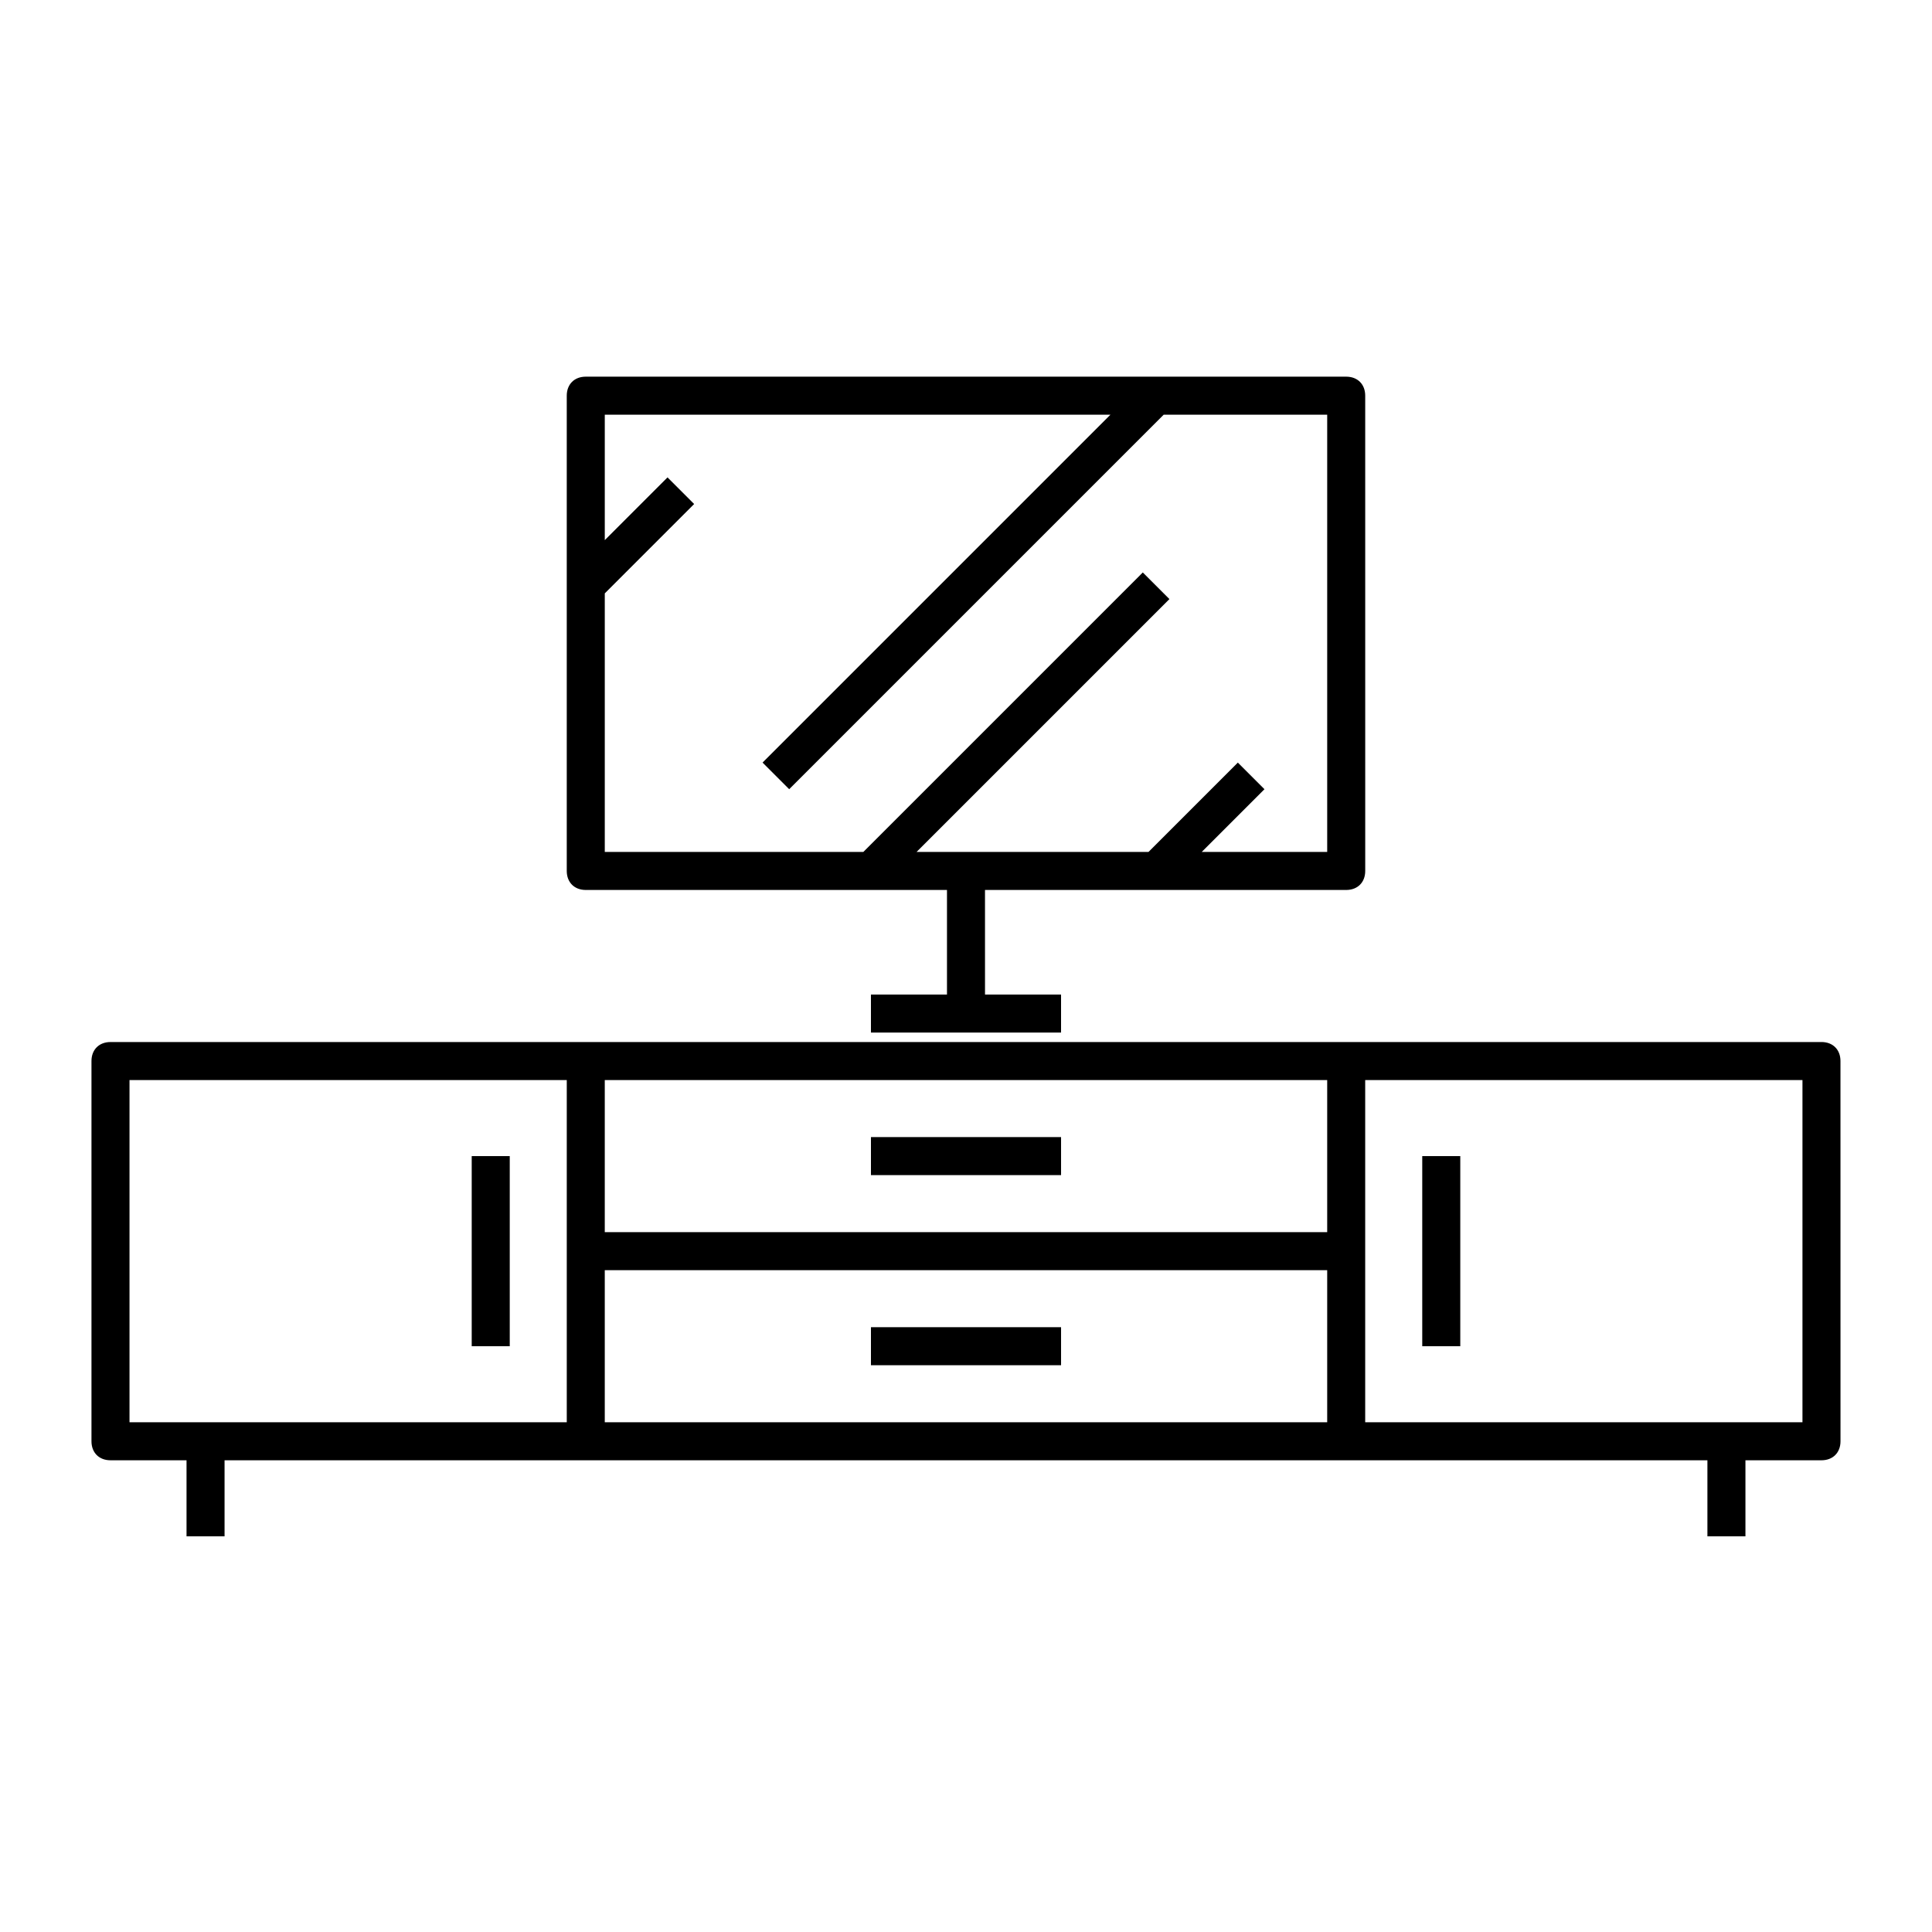 <?xml version="1.0" encoding="UTF-8"?>
<!-- Uploaded to: ICON Repo, www.svgrepo.com, Generator: ICON Repo Mixer Tools -->
<svg fill="#000000" width="800px" height="800px" version="1.1" viewBox="144 144 512 512" xmlns="http://www.w3.org/2000/svg">
 <g>
  <path d="m626.71 420.15h-453.43c-3.023 0-5.039 2.016-5.039 5.039v100.76c0 3.023 2.016 5.039 5.039 5.039h20.152v20.152h10.078v-20.152h392.97v20.152h10.078v-20.152h20.152c3.023 0 5.039-2.016 5.039-5.039l-0.008-100.77c0-3.019-2.016-5.035-5.039-5.035zm-332.51 100.76h-115.88v-90.688h115.88zm201.52 0h-191.45v-40.305h191.45zm0-50.383h-191.45v-40.305h191.45zm125.95 50.383h-115.88v-90.688h115.88z"/>
  <path d="m374.81 445.34h50.383v10.078h-50.383z"/>
  <path d="m374.81 495.72h50.383v10.078h-50.383z"/>
  <path d="m520.91 450.38h10.078v50.383h-10.078z"/>
  <path d="m269.01 450.38h10.078v50.383h-10.078z"/>
  <path d="m500.76 379.85c3.023 0 5.039-2.016 5.039-5.039l-0.004-125.95c0-3.023-2.016-5.039-5.039-5.039h-201.52c-3.023 0-5.039 2.016-5.039 5.039v125.95c0 3.023 2.016 5.039 5.039 5.039h95.723v27.711h-20.152v10.078h50.383v-10.078h-20.152l-0.004-27.711zm-113.86-10.078 67.008-67.008-7.055-7.055-74.059 74.062h-68.52v-68.52l23.68-23.68-7.055-7.055-16.625 16.629v-33.25h134.01l-92.195 92.195 7.055 7.055 99.25-99.25h43.328v115.88h-33.25l16.625-16.625-7.055-7.055-23.68 23.68z"/>
 </g>
</svg>